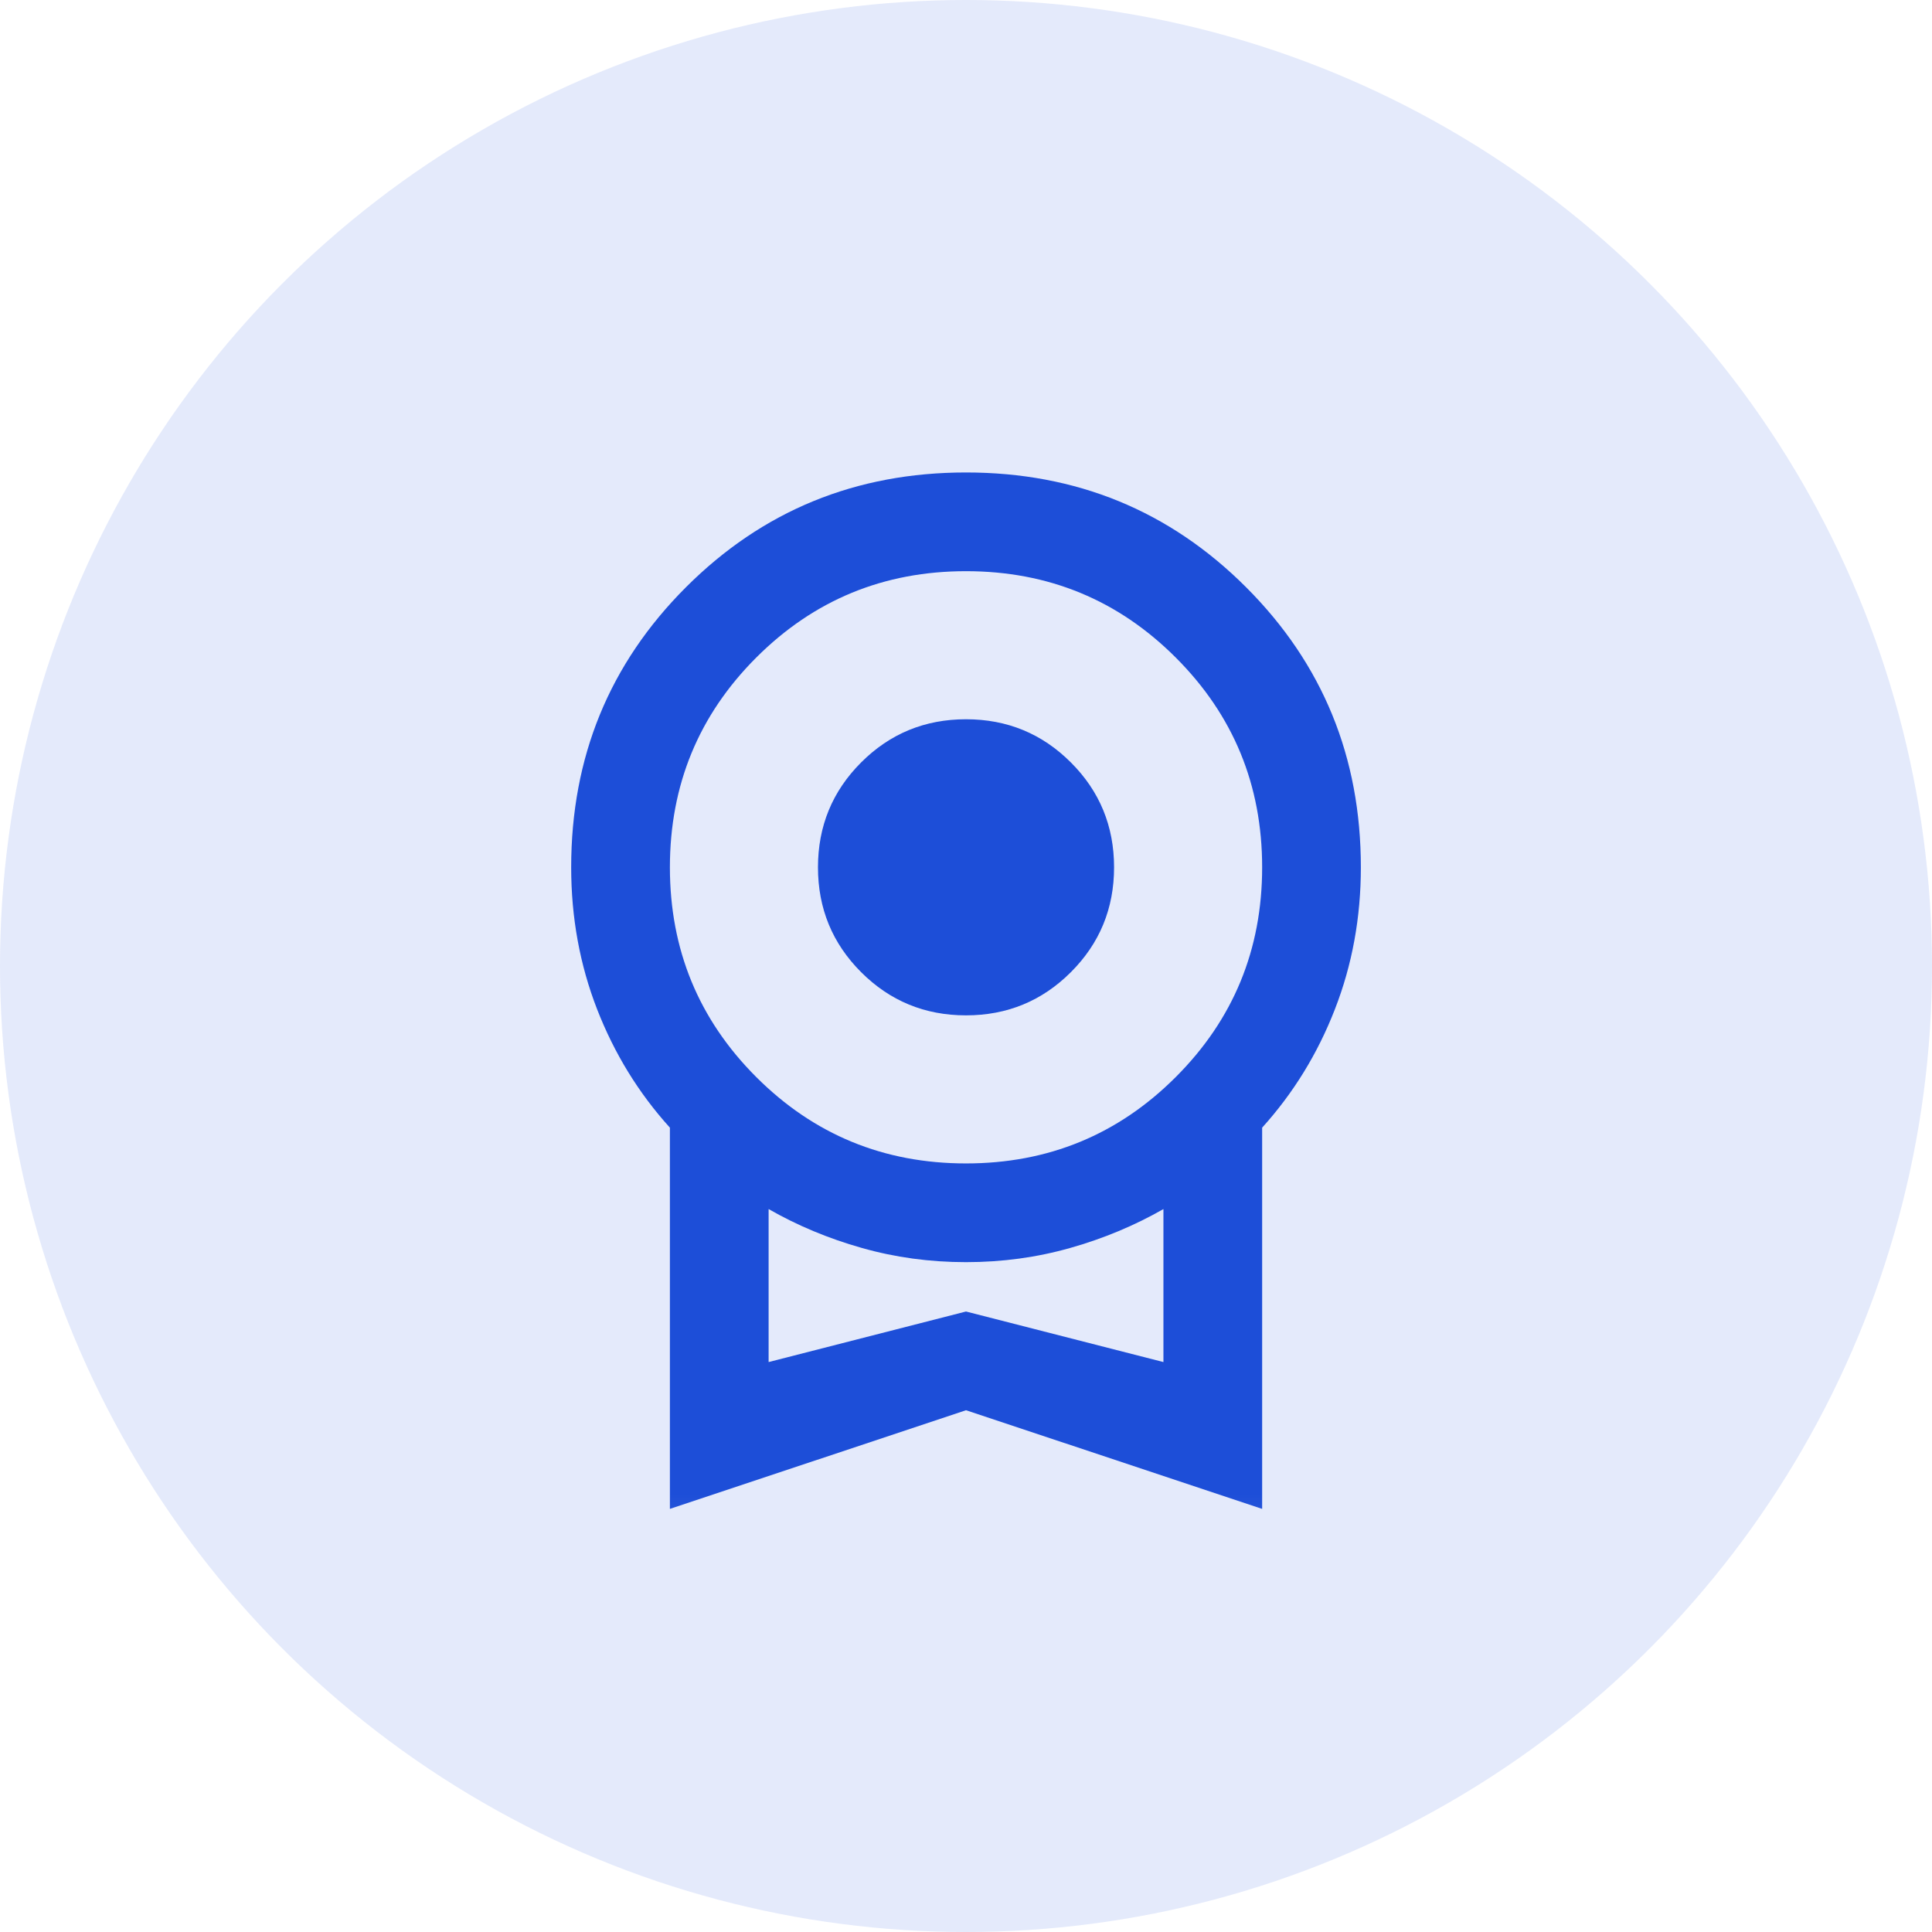 <svg width="42" height="42" viewBox="0 0 42 42" fill="none" xmlns="http://www.w3.org/2000/svg">
<circle opacity="0.12" cx="21" cy="21" r="21" fill="#1D4ED8"/>
<mask id="mask0_40000553_4311" style="mask-type:alpha" maskUnits="userSpaceOnUse" x="8" y="8" width="26" height="26">
<rect x="8.126" y="8.125" width="25.75" height="25.75" fill="#D9D9D9"/>
</mask>
<g mask="url(#mask0_40000553_4311)">
<path d="M21 22.073C20.106 22.073 19.346 21.76 18.72 21.134C18.095 20.509 17.782 19.749 17.782 18.855C17.782 17.96 18.095 17.2 18.72 16.575C19.346 15.949 20.106 15.636 21 15.636C21.894 15.636 22.654 15.949 23.28 16.575C23.906 17.2 24.219 17.96 24.219 18.855C24.219 19.749 23.906 20.509 23.28 21.134C22.654 21.76 21.894 22.073 21 22.073ZM14.563 32.802V24.514C13.883 23.763 13.356 22.905 12.98 21.939C12.605 20.974 12.417 19.945 12.417 18.855C12.417 16.458 13.248 14.429 14.912 12.766C16.575 11.103 18.604 10.271 21 10.271C23.396 10.271 25.426 11.103 27.089 12.766C28.752 14.429 29.584 16.458 29.584 18.855C29.584 19.945 29.396 20.974 29.02 21.939C28.645 22.905 28.117 23.763 27.438 24.514V32.802L21 30.657L14.563 32.802ZM21 25.292C22.788 25.292 24.308 24.666 25.56 23.414C26.812 22.163 27.438 20.643 27.438 18.855C27.438 17.066 26.812 15.546 25.56 14.295C24.308 13.043 22.788 12.417 21 12.417C19.212 12.417 17.692 13.043 16.44 14.295C15.189 15.546 14.563 17.066 14.563 18.855C14.563 20.643 15.189 22.163 16.44 23.414C17.692 24.666 19.212 25.292 21 25.292ZM16.709 29.61L21 28.511L25.292 29.61V26.284C24.666 26.642 23.991 26.924 23.267 27.129C22.543 27.335 21.787 27.438 21 27.438C20.213 27.438 19.458 27.335 18.734 27.129C18.009 26.924 17.334 26.642 16.709 26.284V29.61Z" fill="#1D4ED8"/>
</g>
</svg>
